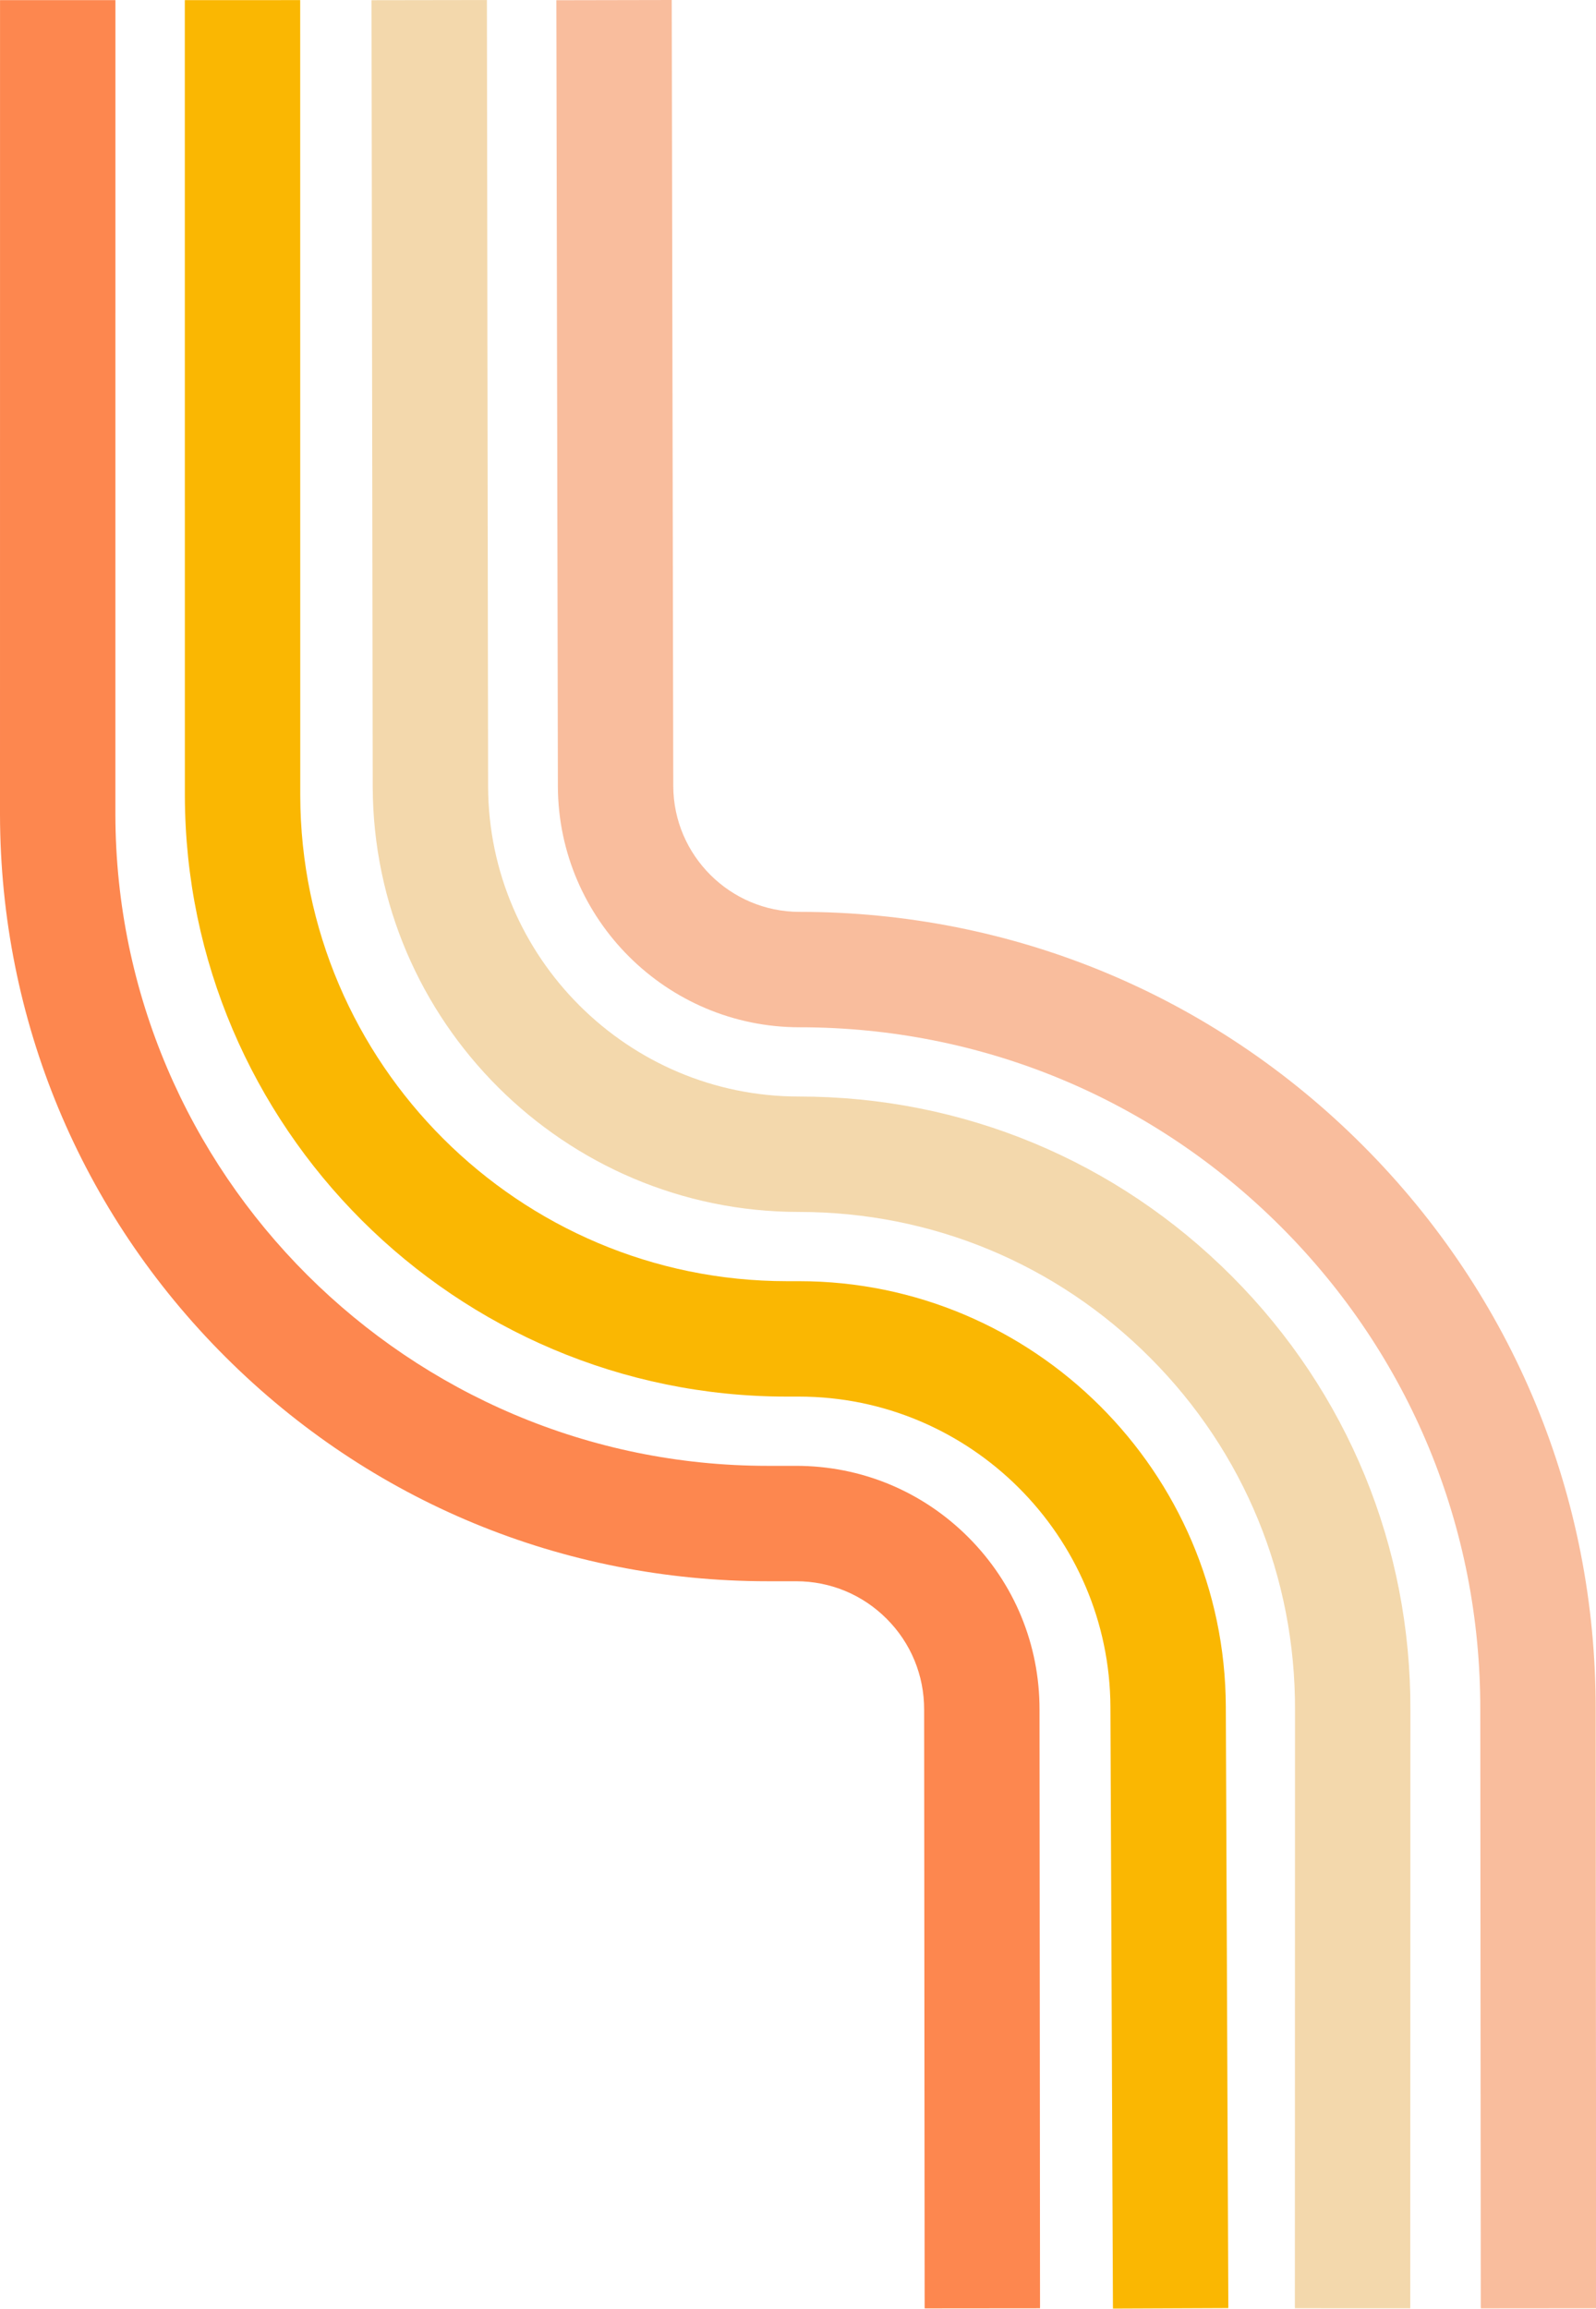 <?xml version="1.0" encoding="UTF-8" standalone="no"?><svg xmlns="http://www.w3.org/2000/svg" xmlns:xlink="http://www.w3.org/1999/xlink" fill="#000000" height="500.1" preserveAspectRatio="xMidYMid meet" version="1" viewBox="0.0 0.0 345.8 500.1" width="345.8" zoomAndPan="magnify"><g id="change1_1"><path d="M200.34,500.035l-0.11-129.686c0.014-7.453-2.866-14.431-8.108-19.682 c-5.242-5.252-12.214-8.144-19.634-8.144h-6.16c-44.366,0-86.093-17.26-117.496-48.601C17.43,262.584,0.087,220.89,0,176.525 L0.007,0.024l25,0.001L25,176.5c0.153,77.75,63.553,141.024,141.328,141.024h6.16c14.106,0,27.362,5.498,37.328,15.481 c9.965,9.983,15.439,23.25,15.414,37.355l0.11,129.652L200.34,500.035z" fill="#fd874f"/></g><g id="change2_1"><path d="M241.137,500.077l-0.545-130.291c-0.135-37.092-30.415-67.262-67.5-67.262h-2.613 c-71.766,0-130.273-58.386-130.424-130.151L40.043,0.025l25-0.002l0.013,172.323c0.122,57.984,47.415,105.178,105.424,105.178 h2.613c50.82,0,92.315,41.345,92.5,92.163l0.545,130.284L241.137,500.077z" fill="#fab702"/></g><g id="change3_1"><path d="M305.556,500.027l-25-0.006l0.03-129.572c0.103-28.828-11.03-55.911-31.35-76.303 s-47.362-31.622-76.15-31.622c-50.746,0-92.165-41.285-92.33-92.03L80.496,0.043l25-0.038l0.262,170.429 c0.12,36.984,30.324,67.09,67.33,67.09c35.482,0,68.815,13.842,93.86,38.976c25.044,25.134,38.767,58.516,38.64,93.997 L305.556,500.027z" fill="#f3d8ac"/></g><g id="change4_1"><path d="M320.838,500.035l-0.11-129.713c0.07-39.482-15.239-76.583-43.108-104.503 c-27.87-27.919-64.943-43.295-104.392-43.295c-28.766,0-52.251-23.402-52.354-52.167L120.542,0.049l25-0.049l0.333,170.288 c0.053,15.009,12.324,27.236,27.354,27.236c46.135,0,89.492,17.982,122.085,50.633c32.593,32.652,50.497,76.042,50.415,122.176 l0.11,129.68L320.838,500.035z" fill="#f9bd9d"/></g></svg>